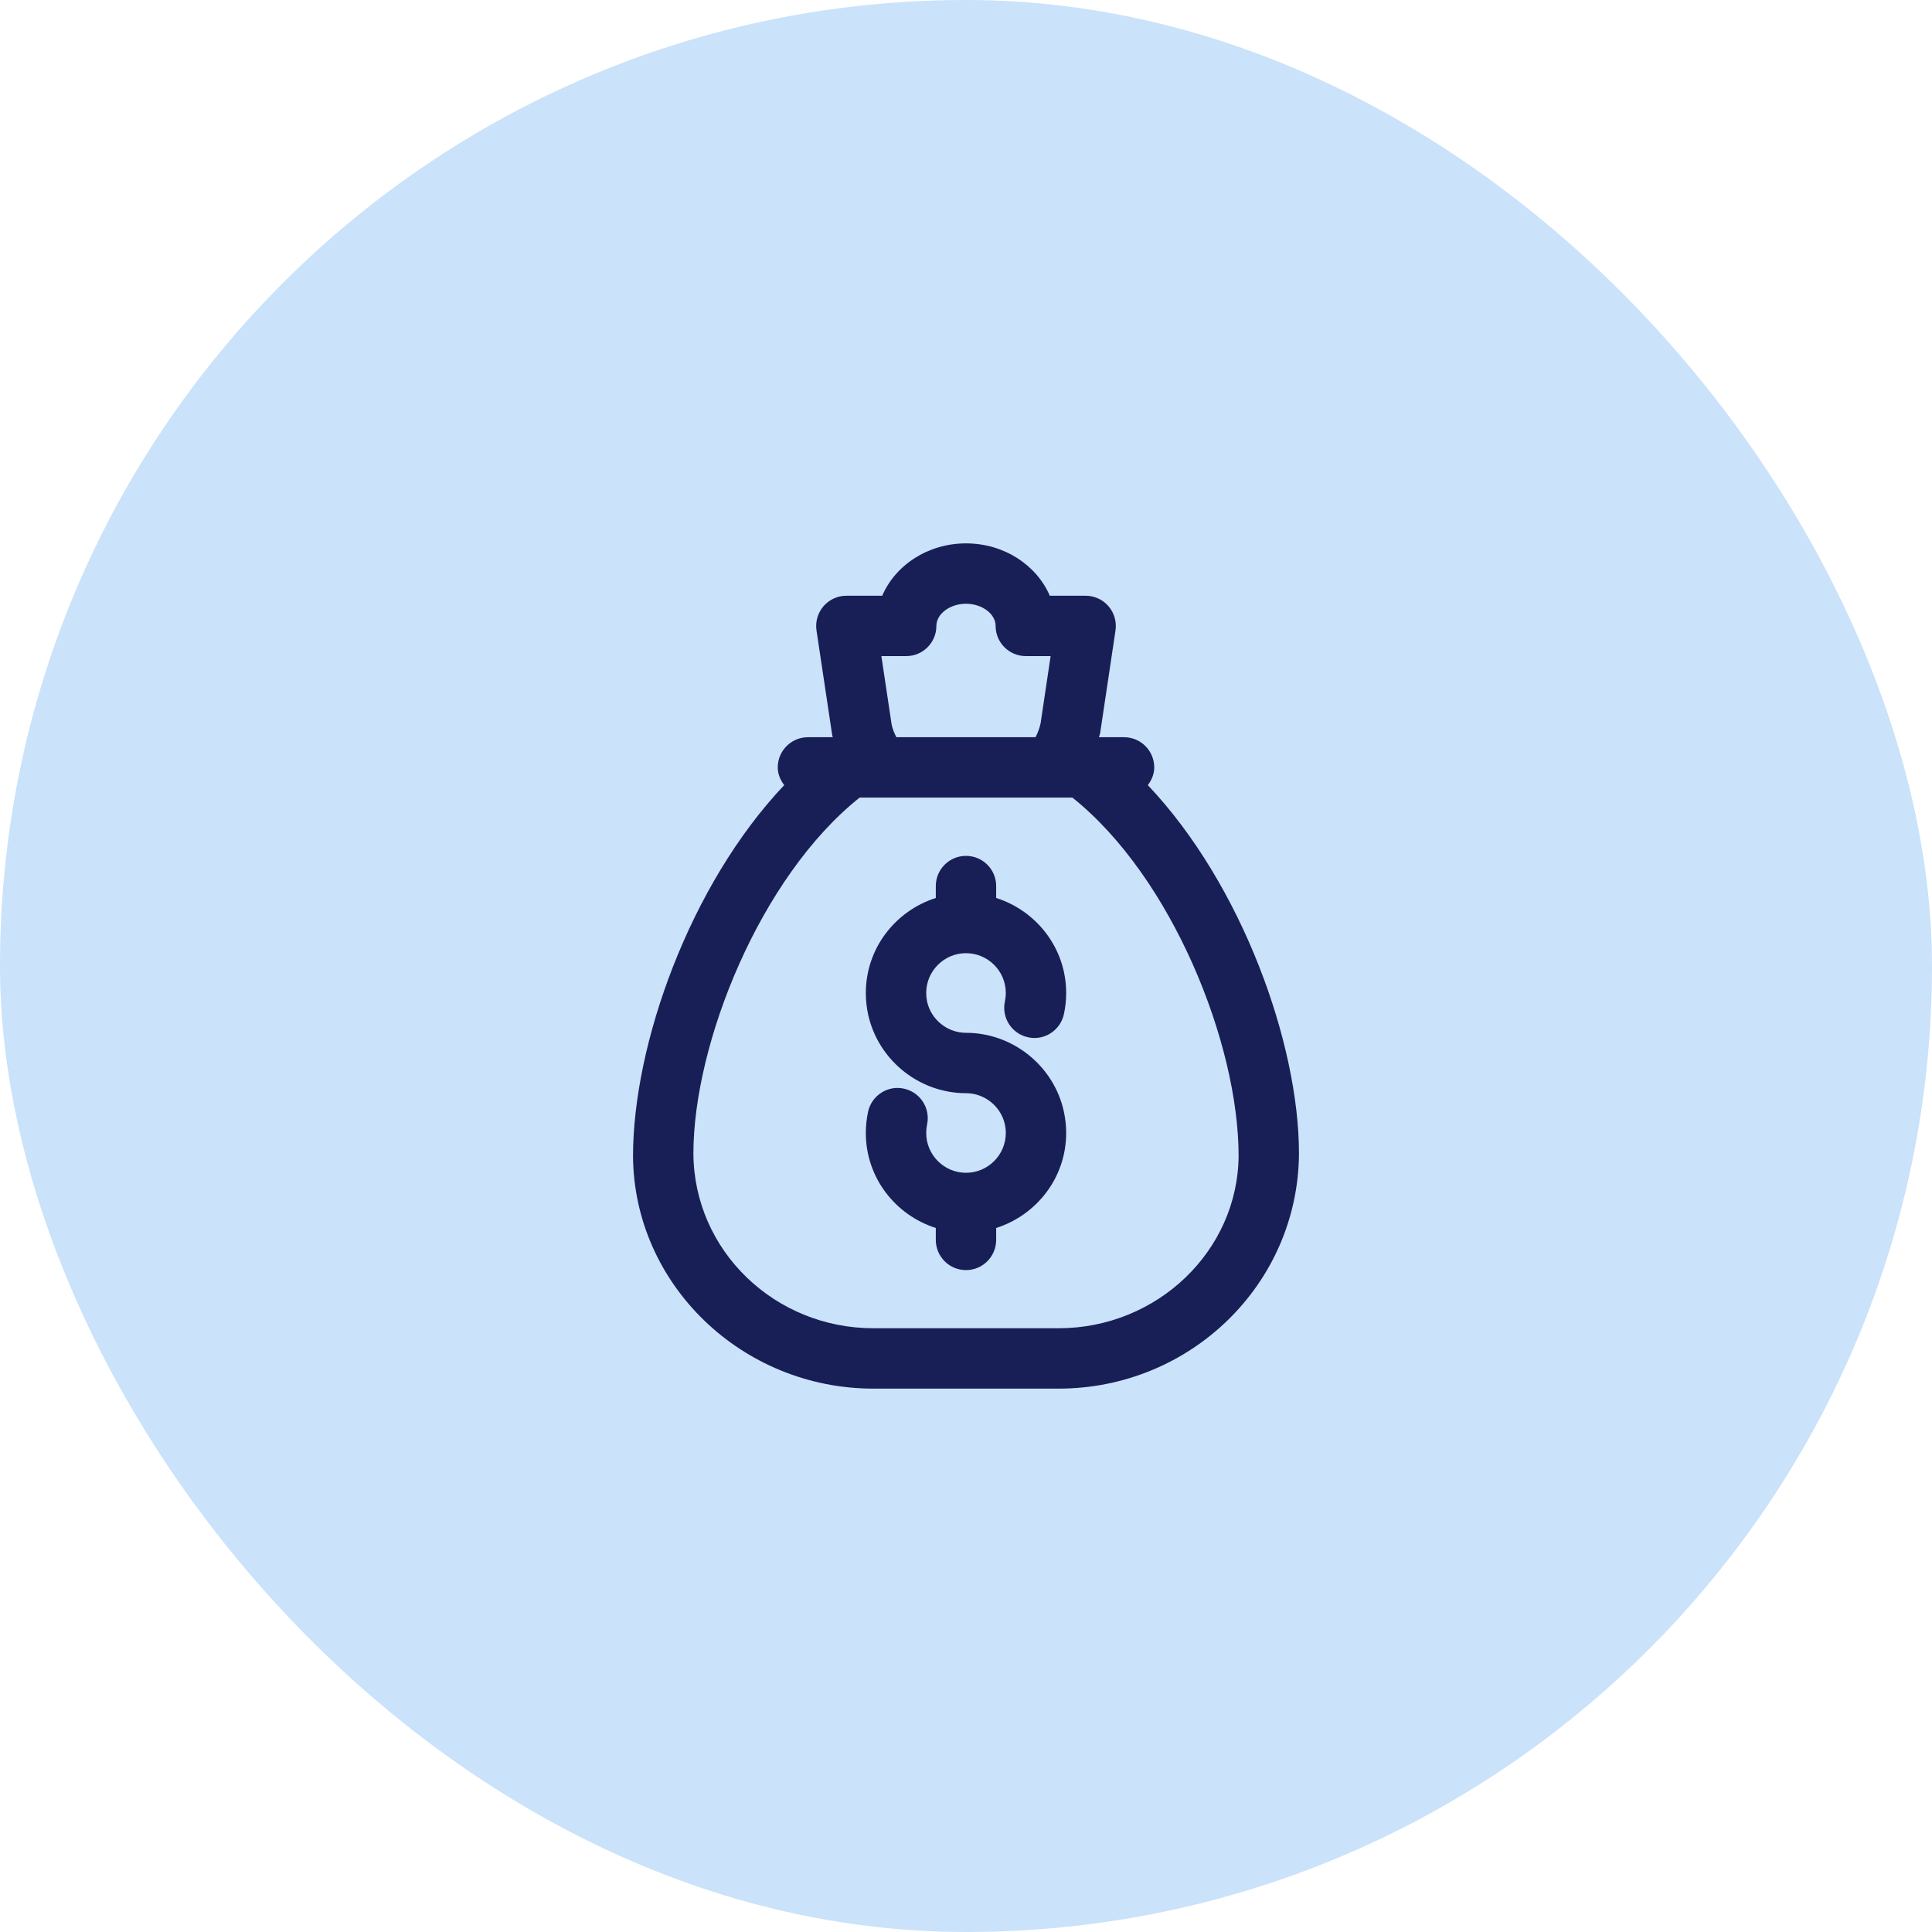 <svg width="60" height="60" viewBox="0 0 60 60" fill="none" xmlns="http://www.w3.org/2000/svg">
<rect width="60" height="60" rx="30" fill="#CAE2FA"/>
<path d="M27.126 43.125H32.874C36.961 43.125 40.311 39.889 40.341 35.83C40.341 32.423 38.58 27.48 35.647 24.383C35.764 24.227 35.846 24.042 35.846 23.832C35.846 23.314 35.426 22.895 34.908 22.895H34.127C34.136 22.855 34.156 22.822 34.164 22.782L34.643 19.578C34.683 19.308 34.603 19.034 34.426 18.827C34.247 18.62 33.988 18.501 33.715 18.501H32.602C32.193 17.55 31.181 16.875 30 16.875C28.819 16.875 27.807 17.55 27.398 18.501H26.285C26.012 18.501 25.753 18.62 25.574 18.827C25.397 19.034 25.317 19.308 25.357 19.578L25.845 22.83C25.85 22.852 25.858 22.873 25.863 22.895H25.092C24.574 22.895 24.154 23.314 24.154 23.832C24.154 24.042 24.237 24.227 24.354 24.383C21.421 27.481 19.659 32.434 19.659 35.911C19.689 39.889 23.039 43.125 27.126 43.125ZM28.142 20.376C28.661 20.376 29.08 19.957 29.08 19.439C29.08 19.065 29.501 18.75 30 18.75C30.499 18.75 30.92 19.065 30.92 19.439C30.92 19.957 31.34 20.376 31.858 20.376H32.628L32.318 22.456C32.286 22.611 32.231 22.756 32.159 22.895H27.838C27.769 22.763 27.718 22.631 27.691 22.504L27.372 20.376H28.142ZM26.696 24.77H33.304C36.4 27.24 38.466 32.415 38.466 35.896C38.444 38.849 35.935 41.25 32.874 41.25H27.126C24.065 41.25 21.556 38.849 21.534 35.83C21.534 32.414 23.6 27.24 26.696 24.77Z" fill="#181F56"/>
<path d="M28.072 33.809C27.568 33.696 27.066 34.024 26.958 34.529C26.913 34.743 26.889 34.965 26.889 35.186C26.889 36.572 27.806 37.736 29.062 38.136V38.506C29.062 39.024 29.481 39.444 30 39.444C30.518 39.444 30.937 39.024 30.937 38.506V38.136C32.193 37.736 33.111 36.572 33.111 35.186C33.111 34.965 33.087 34.743 33.041 34.529C32.735 33.106 31.456 32.075 30 32.075C29.421 32.075 28.913 31.665 28.791 31.101C28.773 31.014 28.764 30.928 28.764 30.838C28.764 30.157 29.319 29.602 30 29.602C30.681 29.602 31.236 30.157 31.236 30.838C31.236 30.928 31.226 31.014 31.208 31.101C31.099 31.607 31.421 32.105 31.928 32.214C32.43 32.327 32.932 32 33.041 31.494C33.088 31.276 33.111 31.062 33.111 30.838C33.111 29.452 32.193 28.288 30.937 27.887V27.518C30.937 27 30.518 26.58 30 26.58C29.481 26.58 29.062 27 29.062 27.518V27.887C27.806 28.288 26.889 29.452 26.889 30.838C26.889 31.062 26.912 31.276 26.958 31.494C27.264 32.917 28.543 33.95 30 33.95C30.578 33.95 31.086 34.359 31.208 34.923C31.226 35.01 31.236 35.095 31.236 35.186C31.236 35.867 30.681 36.422 30 36.422C29.319 36.422 28.764 35.867 28.764 35.186C28.764 35.095 28.773 35.01 28.791 34.923C28.9 34.416 28.578 33.919 28.072 33.809Z" fill="#181F56"/>
</svg>
